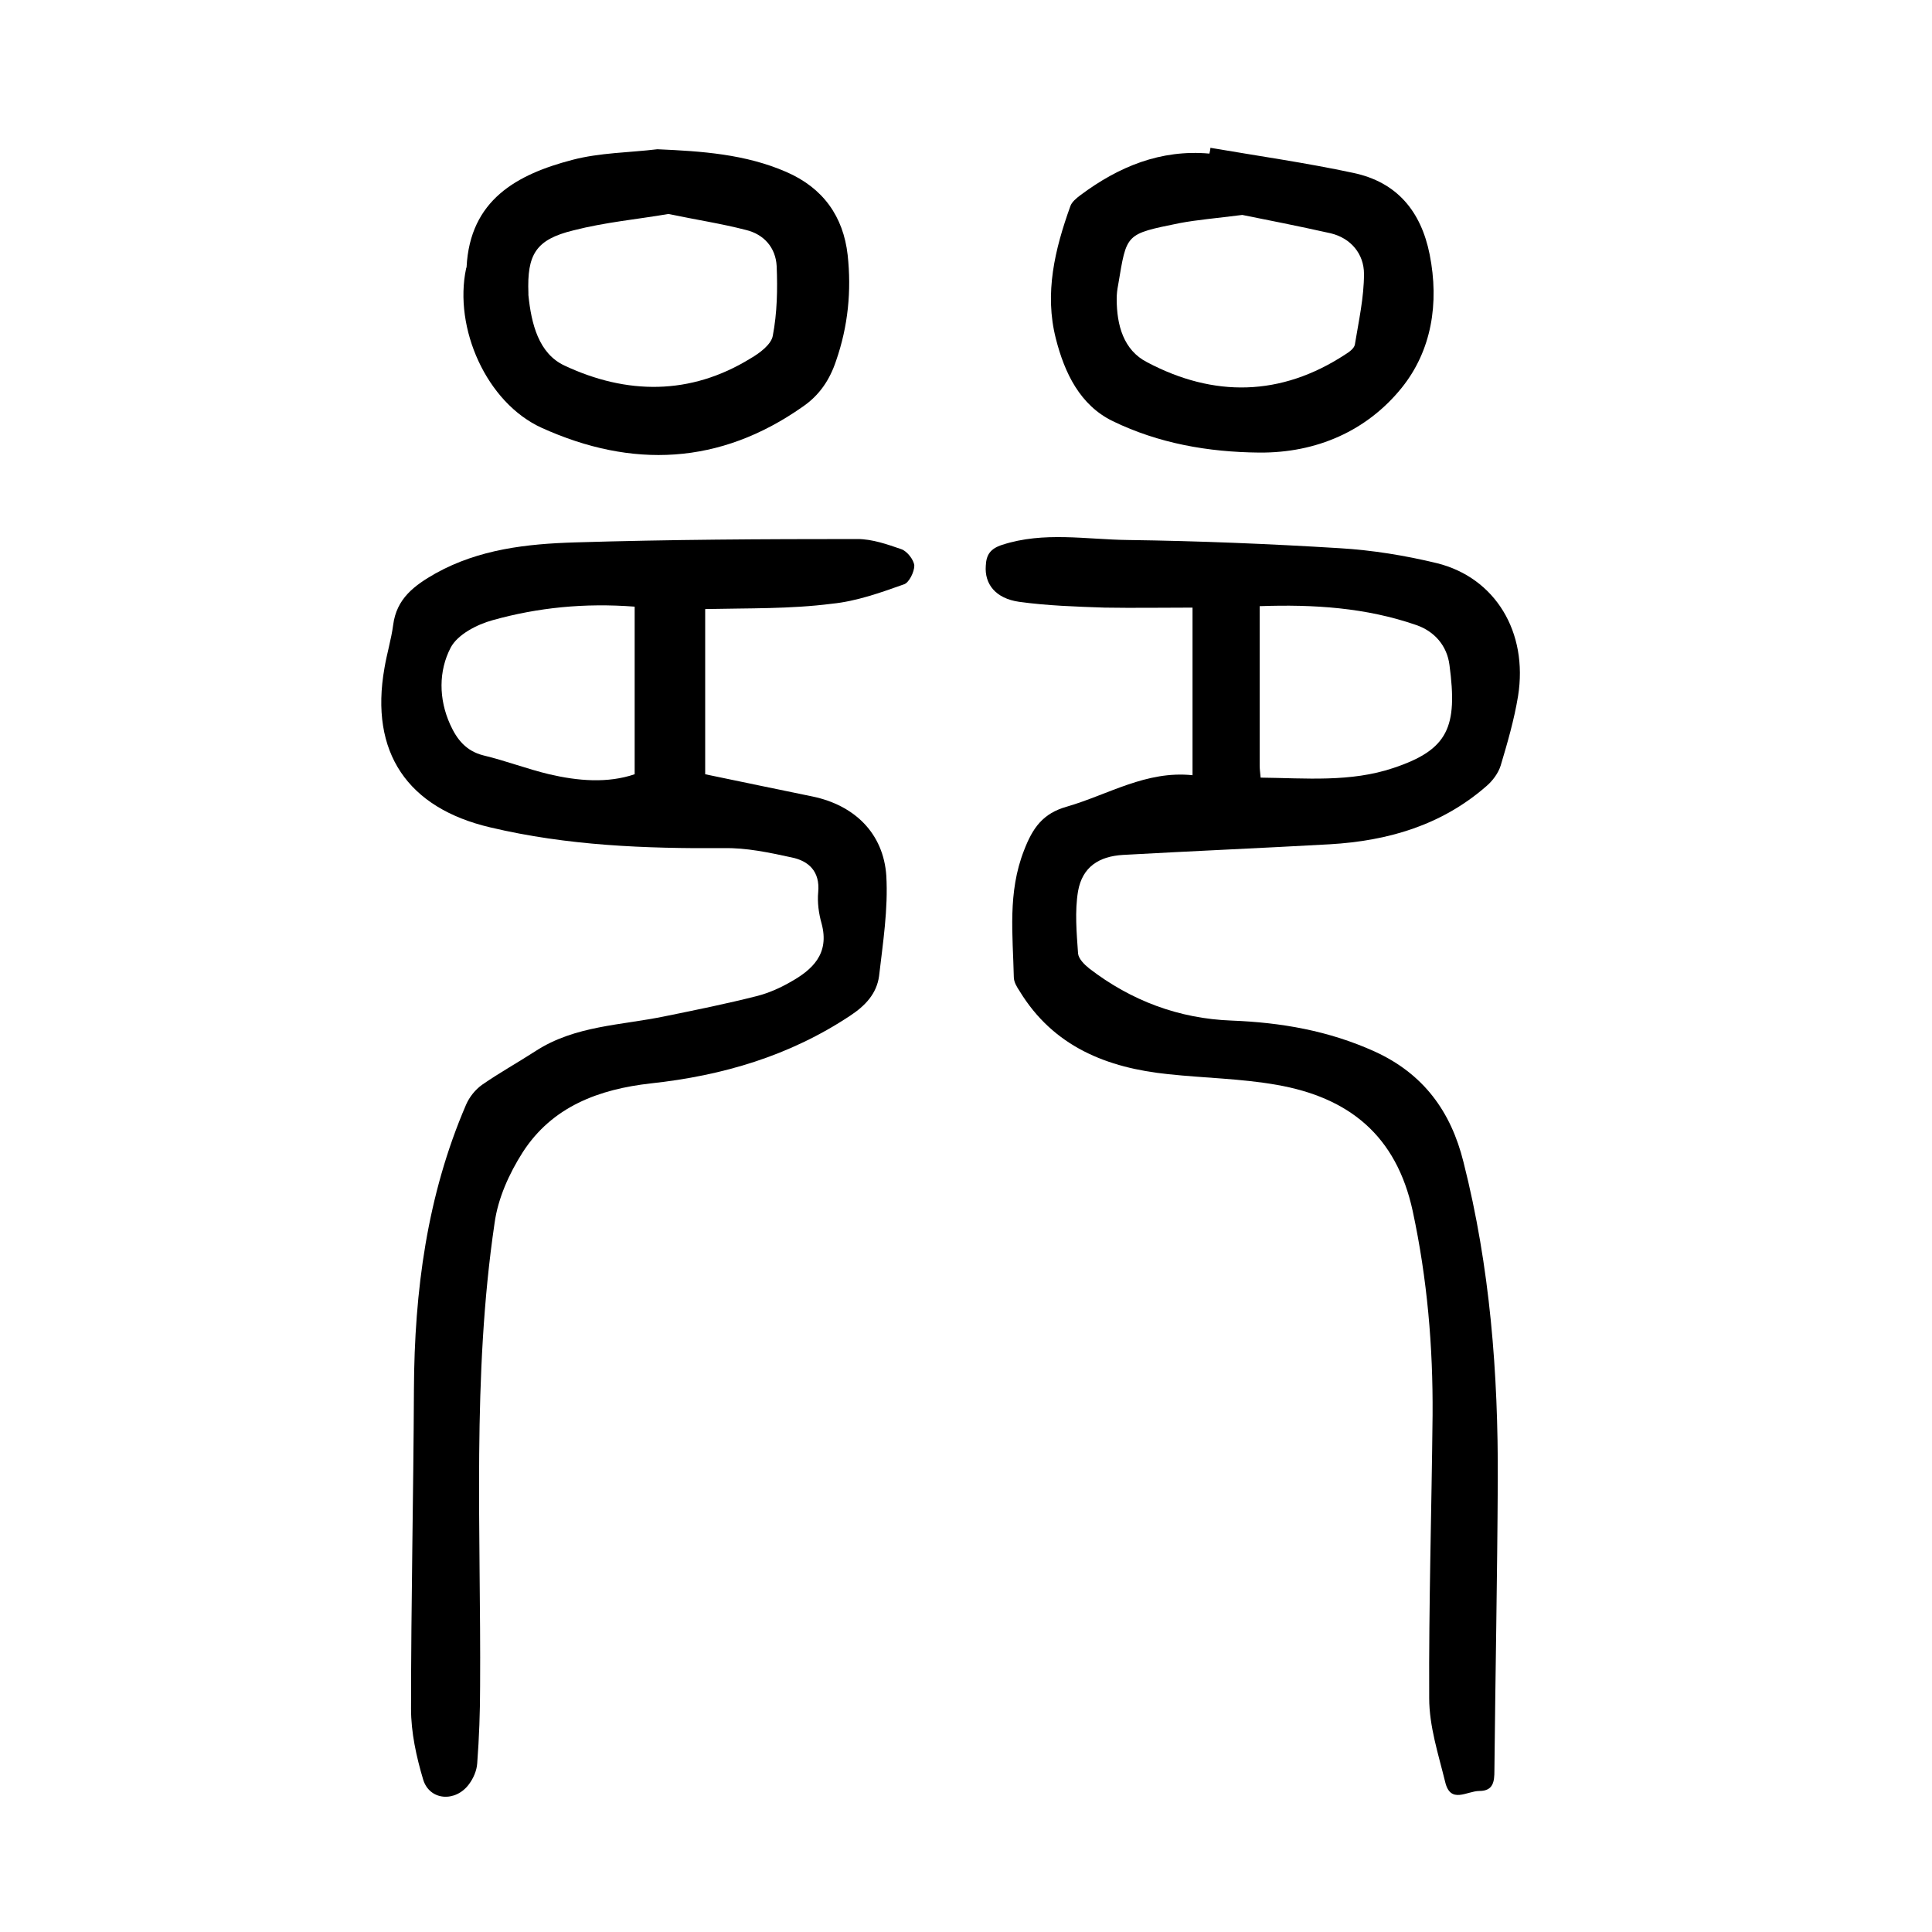 <?xml version="1.0" encoding="utf-8"?>
<svg version="1.1" id="zdic.net" xmlns="http://www.w3.org/2000/svg" xmlns:xlink="http://www.w3.org/1999/xlink" x="0px" y="0px"
	 viewBox="0 0 400 400" style="enable-background:new 0 0 400 400;" xml:space="preserve">
<g>
	<path d="M146,126.1c0,11.7,0,22.8,0,34.2c7.3,1.5,14.8,3.1,22.2,4.6c8.7,1.8,14.7,7.6,15.3,16.4c0.4,6.9-0.7,13.9-1.5,20.8
		c-0.5,3.6-2.8,6.1-6,8.2c-12.5,8.3-26.4,12.4-41.2,14c-10.8,1.2-20.5,4.8-26.6,14.3c-2.8,4.4-5.1,9.5-5.8,14.6
		c-4.7,31.8-2.8,63.9-3,95.9c0,5.3-0.2,10.7-0.6,16c-0.1,1.5-0.8,3.1-1.7,4.3c-2.8,3.8-8.2,3.4-9.5-1c-1.4-4.7-2.5-9.7-2.5-14.6
		c0-22.1,0.5-44.1,0.6-66.2c0.1-20.3,2.7-40.1,10.8-58.9c0.7-1.6,1.9-3.1,3.3-4.1c3.6-2.5,7.4-4.6,11.1-7c8.2-5.3,17.7-5.3,26.8-7.2
		c6.4-1.3,12.8-2.6,19.1-4.2c2.3-0.6,4.6-1.6,6.7-2.8c4.7-2.6,8.3-5.9,6.6-12.2c-0.6-2.1-0.9-4.4-0.7-6.5c0.4-4.3-2-6.5-5.6-7.2
		c-4.6-1-9.3-2-13.9-1.9c-16.3,0.1-32.4-0.5-48.4-4.3c-17.1-4-25-15.5-21.9-33c0.5-3,1.4-5.9,1.8-8.9c0.7-5.5,4.4-8.2,8.8-10.7
		c9-5,18.9-6.1,28.8-6.4c19.5-0.6,39-0.7,58.5-0.7c3.1,0,6.2,1.1,9.1,2.1c1.2,0.4,2.6,2.2,2.7,3.4c0,1.3-1.1,3.6-2.2,3.9
		c-4.8,1.7-9.8,3.5-14.9,4C163.6,126.1,155,125.9,146,126.1z M131.4,160.3c0-11.8,0-23.3,0-34.7c-10.4-0.8-20.1,0.2-29.4,2.8
		c-3.3,0.9-7.3,3-8.7,5.7c-2.5,4.8-2.5,10.6-0.1,15.9c1.4,3.1,3.3,5.5,6.9,6.4c4.6,1.1,9,2.8,13.6,3.9
		C119.7,161.7,125.8,162.2,131.4,160.3z"/>
	<path d="M246.9,160.5c0-11.7,0-22.7,0-34.7c-6.2,0-12.2,0.1-18.2,0c-5.9-0.2-11.9-0.4-17.7-1.2c-4.9-0.7-7.2-3.7-6.9-7.5
		c0.1-2.2,0.9-3.5,3.4-4.3c8.6-2.8,17.4-1.1,26-1c14.7,0.2,29.3,0.8,43.9,1.7c6.7,0.4,13.5,1.5,20.1,3.1c12.1,3,18.9,14.3,16.8,27.5
		c-0.8,4.9-2.2,9.7-3.6,14.4c-0.5,1.6-1.7,3.2-3,4.3c-9.3,8.1-20.4,11.3-32.4,12c-14.3,0.8-28.5,1.4-42.8,2.2
		c-5,0.3-8.4,2.5-9.3,7.5c-0.7,4.2-0.3,8.6,0,12.9c0.1,1.1,1.3,2.3,2.3,3.1c8.7,6.7,18.6,10.4,29.5,10.8c10.3,0.4,20.1,2.1,29.6,6.4
		c10.1,4.6,15.8,12.4,18.4,22.9c5.5,21.7,7.2,43.7,7.1,66c-0.1,20-0.5,40-0.7,60c0,2.2-0.2,4.2-3.1,4.2c-2.6,0-6,2.8-7.1-1.9
		c-1.4-5.7-3.3-11.5-3.3-17.3c-0.1-19.5,0.5-39,0.7-58.6c0.1-14.2-1.1-28.2-4.1-42.2c-3.4-15.8-13.3-23.6-28.2-26.2
		c-7.4-1.3-14.9-1.4-22.4-2.2c-12.7-1.3-23.8-5.7-30.8-17.2c-0.6-0.9-1.2-1.9-1.2-2.9c-0.2-8.8-1.3-17.5,2.1-26.2
		c1.8-4.7,3.9-7.7,8.9-9.1C229.5,164.5,237.3,159.5,246.9,160.5z M261,161c9.3,0.1,18.6,1,27.5-2c11.4-3.8,13.3-8.5,11.6-21.3
		c-0.5-4-3.1-7-6.9-8.3c-10.4-3.6-21.2-4.3-32.4-3.9c0,11.2,0,22.1,0,33C260.8,159.2,260.9,159.9,261,161z"/>
	<path d="M136.1,30.9c9.2,0.4,18.2,1,26.7,4.7c7.6,3.3,11.8,9.2,12.7,17.2c0.8,7.4,0.1,14.7-2.4,21.9c-1.3,3.9-3.4,7.1-6.9,9.5
		c-17.2,12.1-35.4,12.8-54,4.4c-11.5-5.2-18.3-20.7-15.7-33c0-0.1,0.1-0.2,0.1-0.3c0.7-13.9,10.4-19.2,21.9-22.2
		C124.2,31.6,130.3,31.6,136.1,30.9z M138.4,44.3c-6.4,1.1-13.1,1.7-19.7,3.4c-7.8,1.9-9.6,5-9.3,13c0,0.1,0,0.2,0,0.4
		c0.6,5.9,2.1,12.1,7.5,14.6c12.8,6,26,6.2,38.5-1.5c1.9-1.1,4.3-2.9,4.6-4.7c0.9-4.7,1-9.6,0.8-14.4c-0.2-3.8-2.6-6.6-6.4-7.5
		C149.4,46.3,144.1,45.5,138.4,44.3z"/>
	<path d="M250.6,30.6c9.9,1.7,19.8,3.1,29.6,5.2c9,1.9,14,7.9,15.8,16.9c2,10.1,0.4,19.9-5.8,27.6c-7.2,8.9-17.6,13.5-29.5,13.4
		c-10.6-0.1-20.8-1.9-30.3-6.5c-6.8-3.3-10-10-11.8-17.1c-2.4-9.4-0.2-18.5,3-27.4c0.3-0.9,1.3-1.7,2.1-2.3
		c7.9-5.9,16.6-9.5,26.7-8.6C250.5,31.3,250.6,30.9,250.6,30.6z M257.2,44.5c-5.5,0.7-9.3,1-13,1.7c-11.3,2.3-10.9,2.1-12.7,12.8
		c-0.2,1-0.3,1.9-0.3,2.9c0,5.4,1.4,10.6,6.3,13.1c13.8,7.3,27.7,7.1,41-1.6c0.8-0.5,1.8-1.2,2-2c0.8-4.9,1.9-9.8,1.9-14.7
		c0-4.1-2.7-7.4-6.9-8.4C268.8,46.8,262.2,45.5,257.2,44.5z"/>
</g>
</svg>
